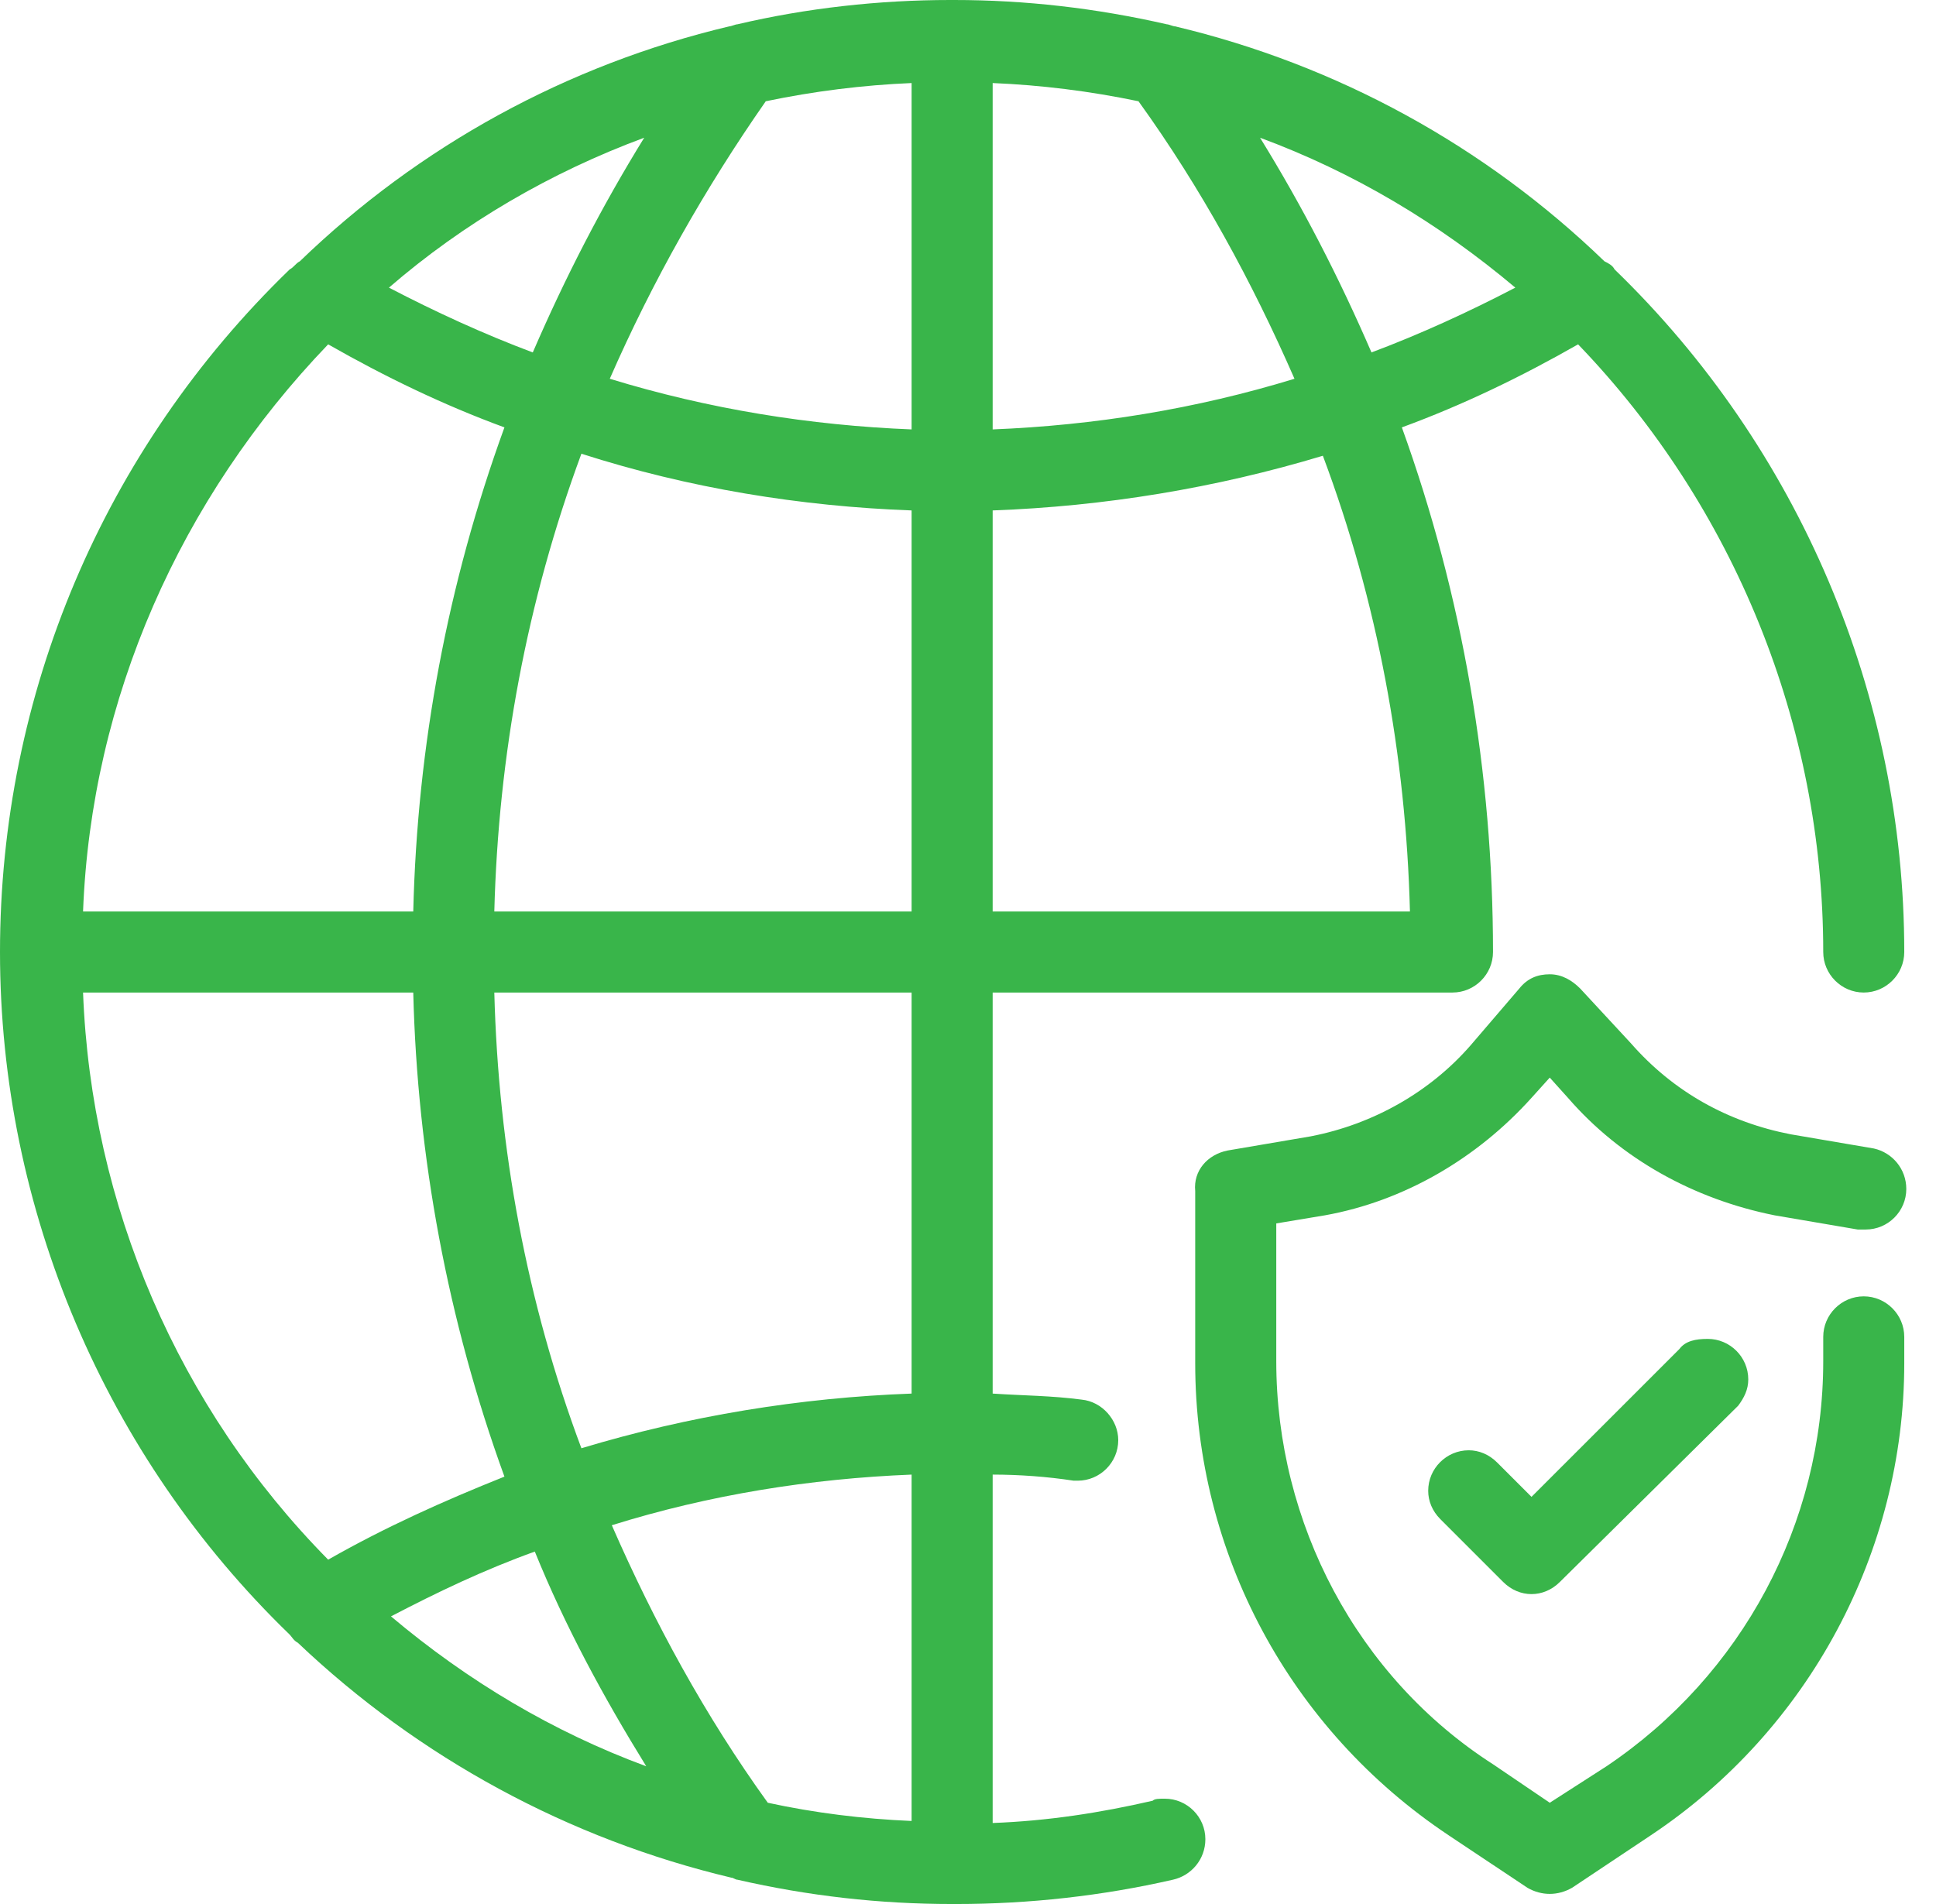 <svg width="61" height="60" viewBox="0 0 61 60" fill="none" xmlns="http://www.w3.org/2000/svg">
<path d="M36.319 56.745C34.66 57.128 33 57.383 31.277 57.447V46.468C32.106 46.468 33 46.532 33.83 46.66C33.894 46.66 33.894 46.66 33.957 46.66C34.66 46.66 35.234 46.085 35.234 45.383C35.234 44.745 34.723 44.17 34.085 44.106C33.128 43.979 32.234 43.979 31.277 43.915V31.277H45.511C45.575 31.277 45.638 31.277 45.766 31.277C46.468 31.277 47.042 30.702 47.042 30C47.042 24.383 46.085 18.766 44.17 13.468C46.085 12.766 47.936 11.872 49.723 10.851C54.638 15.957 57.447 22.851 57.447 30C57.447 30.702 58.021 31.277 58.723 31.277C59.425 31.277 60 30.702 60 30C60 21.894 56.681 14.106 50.872 8.489C50.809 8.362 50.681 8.298 50.553 8.234C46.787 4.596 42.128 2.043 37.021 0.83C36.957 0.83 36.83 0.766 36.766 0.766C34.532 0.255 32.298 0 30.064 0H29.936C27.702 0 25.404 0.255 23.234 0.766C23.17 0.766 23.043 0.83 22.979 0.83C17.872 2.043 13.213 4.596 9.447 8.234C9.319 8.298 9.255 8.426 9.128 8.489C3.255 14.17 0 21.894 0 30C0 38.106 3.319 45.894 9.128 51.511C9.191 51.575 9.255 51.702 9.383 51.766C13.213 55.404 17.936 57.957 23.043 59.17C23.106 59.17 23.17 59.234 23.234 59.234C25.468 59.745 27.702 60 30 60H30.128C32.425 60 34.723 59.745 36.957 59.234C37.532 59.106 37.979 58.596 37.979 57.957C37.979 57.255 37.404 56.681 36.702 56.681C36.511 56.681 36.383 56.681 36.319 56.745ZM24.192 56.809C22.213 54.064 20.617 51.128 19.277 48.064C22.34 47.106 25.532 46.596 28.723 46.468V57.383C27.192 57.319 25.66 57.128 24.192 56.809ZM20.362 55.66C17.425 54.575 14.745 52.979 12.319 50.936C13.787 50.17 15.255 49.468 16.851 48.894C17.808 51.255 19.021 53.489 20.362 55.66ZM24.128 3.191C25.66 2.872 27.192 2.681 28.723 2.617V13.532C25.532 13.404 22.34 12.894 19.213 11.936C20.553 8.872 22.213 5.936 24.128 3.191ZM16.787 11.106C15.255 10.532 13.723 9.83 12.255 9.064C14.617 7.021 17.362 5.426 20.298 4.34C18.957 6.511 17.808 8.745 16.787 11.106ZM35.872 3.191C37.851 5.936 39.447 8.872 40.787 11.936C37.66 12.894 34.468 13.404 31.277 13.532V2.617C32.809 2.681 34.34 2.872 35.872 3.191ZM28.723 16.085V28.723H15.575C15.702 23.808 16.596 18.957 18.319 14.298C21.702 15.383 25.213 15.957 28.723 16.085ZM28.723 31.277V43.915C25.213 44.043 21.702 44.617 18.319 45.638C16.596 41.043 15.702 36.191 15.575 31.277H28.723ZM44.425 28.723H31.277V16.085C34.787 15.957 38.298 15.383 41.681 14.362C43.404 18.957 44.298 23.808 44.425 28.723ZM39.702 4.34C42.638 5.426 45.319 7.021 47.745 9.064C46.277 9.83 44.745 10.532 43.213 11.106C42.191 8.745 41.043 6.511 39.702 4.34ZM10.34 10.851C12.128 11.872 13.979 12.766 15.894 13.468C14.106 18.383 13.149 23.489 13.021 28.723H2.617C2.872 22.021 5.681 15.702 10.34 10.851ZM2.617 31.277H13.021C13.149 36.447 14.106 41.617 15.894 46.532C13.979 47.298 12.128 48.128 10.34 49.149C5.617 44.362 2.872 37.979 2.617 31.277Z" fill="#39B54A"/>
<path d="M58.723 40.851C58.021 40.851 57.447 41.426 57.447 42.128V42.894C57.447 48 54.893 52.787 50.617 55.66L48.83 56.809L47.042 55.596C42.766 52.851 40.213 48 40.213 42.894V38.553L41.745 38.298C44.234 37.851 46.532 36.511 48.255 34.596L48.83 33.958L49.404 34.596C51.064 36.511 53.361 37.787 55.915 38.298L58.532 38.745C58.596 38.745 58.659 38.745 58.787 38.745C59.489 38.745 60.064 38.17 60.064 37.468C60.064 36.83 59.617 36.319 59.042 36.192L56.425 35.745C54.447 35.362 52.723 34.404 51.383 32.872L49.787 31.149C49.532 30.894 49.213 30.702 48.83 30.702C48.447 30.702 48.127 30.83 47.872 31.149L46.34 32.936C45.064 34.404 43.276 35.426 41.298 35.809L38.681 36.255C38.042 36.383 37.596 36.894 37.659 37.532V42.958C37.659 48.958 40.659 54.511 45.638 57.83L48.127 59.489C48.574 59.745 49.085 59.745 49.532 59.489L52.021 57.83C57 54.511 60 48.894 60 42.958V42.128C60 41.426 59.425 40.851 58.723 40.851Z" fill="#39B54A"/>
<path d="M52.915 42.511L48.255 47.17L47.17 46.085C46.915 45.83 46.596 45.702 46.277 45.702C45.575 45.702 45 46.277 45 46.979C45 47.298 45.128 47.617 45.383 47.872L47.362 49.851C47.617 50.106 47.936 50.234 48.255 50.234C48.575 50.234 48.894 50.106 49.149 49.851L54.766 44.298C54.957 44.043 55.085 43.787 55.085 43.468C55.085 42.766 54.511 42.192 53.809 42.192C53.425 42.192 53.106 42.255 52.915 42.511Z" fill="#39B54A"/>
</svg>
